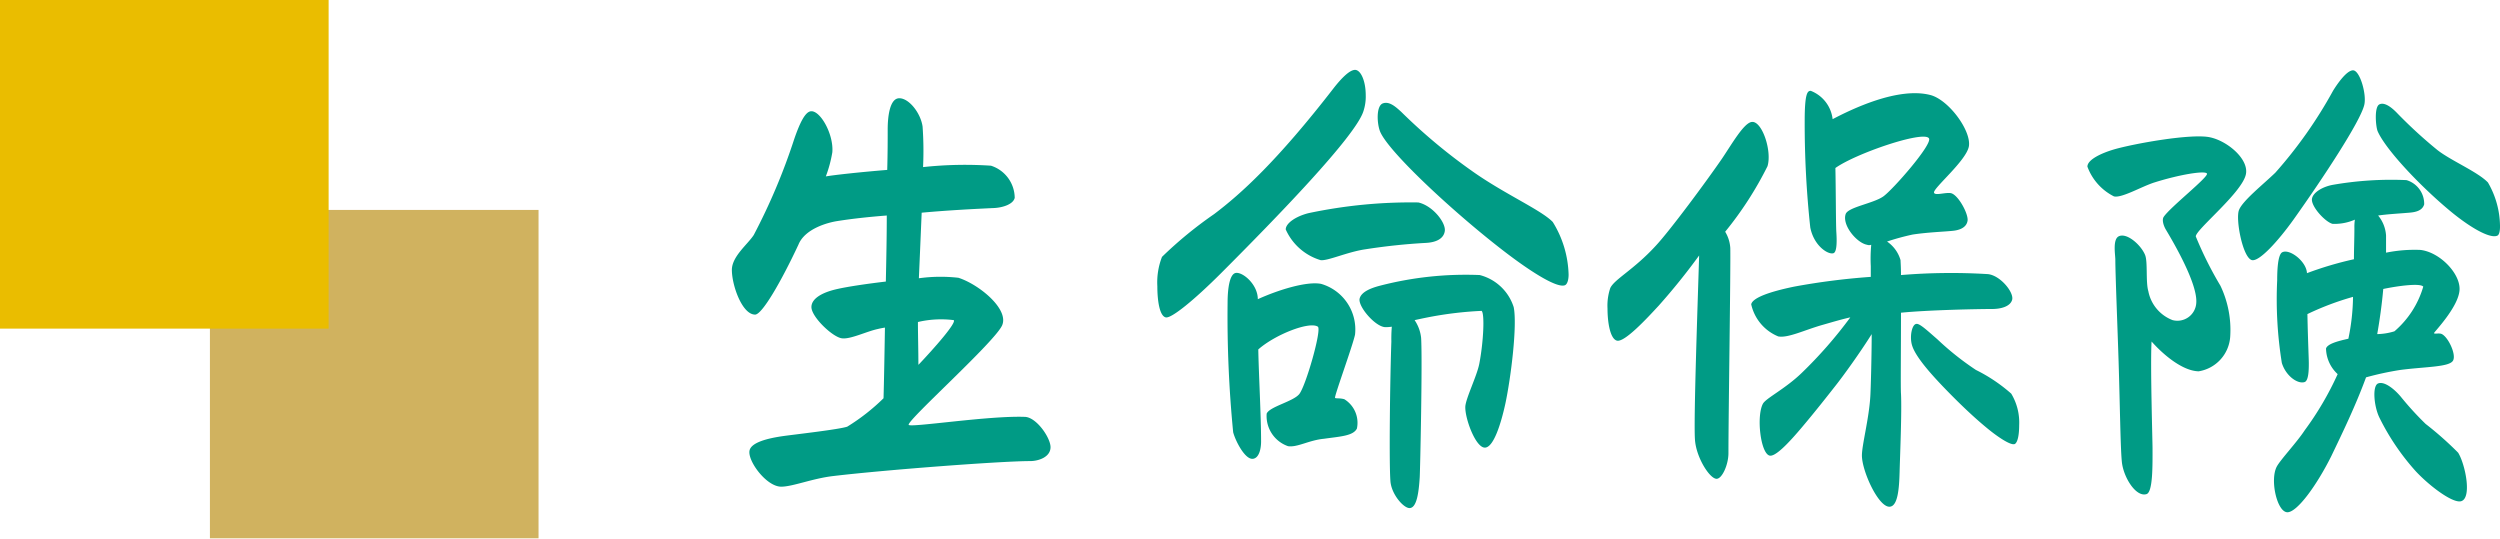 <svg xmlns="http://www.w3.org/2000/svg" width="182.293" height="39.269" viewBox="0 0 182.293 39.269"><title>subtitle1-2-1</title><g style="isolation:isolate"><g id="bf9e0cb5-eb59-423f-908e-7e4f2833158a" data-name="レイヤー 2"><g id="a0d90954-cb1b-4bc3-b525-cac69e2fe54d" data-name="デザイン"><path d="M61.065,21.071c.746-.169,2.103-.373,3.528-.541.034-1.628.068-3.291.068-4.816-1.323.102-2.544.236-3.596.404-.678.102-2.374.545-2.849,1.73-1.255,2.682-2.646,5.091-3.155,5.091-.949,0-1.695-2.138-1.695-3.259,0-.981,1.153-1.863,1.594-2.542a44.755,44.755,0,0,0,2.95-6.989c.373-1.083.78-2,1.222-2.035.678-.067,1.662,1.663,1.56,2.985a9.306,9.306,0,0,1-.475,1.765c.577-.102,2.408-.306,4.477-.475.034-1.22.034-2.24.034-2.95,0-.882.135-2.275.847-2.275S67.137,8.25,67.273,9.234a25.159,25.159,0,0,1,.034,2.95,28.598,28.598,0,0,1,4.952-.102,2.485,2.485,0,0,1,1.731,2.341c-.102.475-.882.714-1.492.745-1.527.07-3.426.169-5.292.341-.068,1.593-.136,3.256-.204,4.781a11.632,11.632,0,0,1,2.884-.035c1.492.478,3.697,2.275,3.189,3.463-.509,1.185-6.886,6.884-6.819,7.256.034.239,5.801-.678,8.481-.577.848.035,1.865,1.529,1.865,2.208,0,.71-.848,1.016-1.492,1.016-2.137,0-10.583.643-14.314,1.086-1.527.169-2.986.78-3.833.78-1.085,0-2.477-1.902-2.307-2.647.136-.577,1.289-.882,2.51-1.051,1.018-.137,4.003-.475,4.613-.678a14.914,14.914,0,0,0,2.646-2.071c.034-1.185.068-3.052.102-5.154-.204.035-.373.067-.509.102-.814.169-2.035.78-2.646.678-.678-.102-2.205-1.561-2.205-2.275C59.166,21.817,59.844,21.342,61.065,21.071ZM66.933,23.48c0,.949.034,2.035.034,3.122l.101-.102c1.086-1.153,2.68-2.953,2.477-3.157A7.394,7.394,0,0,0,66.933,23.48Z" fill="#009b85"/><path d="M98.806,5.096c.408,0,.78.78.78,1.863a3.386,3.386,0,0,1-.17,1.153C98.84,9.944,93.04,15.914,89.038,19.918c-1.934,1.934-3.63,3.326-4.037,3.224-.441-.102-.611-1.188-.611-2.275A5.111,5.111,0,0,1,84.73,18.73a29.4,29.4,0,0,1,3.8-3.118c1.933-1.459,4.579-3.836,8.751-9.229C97.789,5.74,98.399,5.096,98.806,5.096ZM96.33,20.699a3.458,3.458,0,0,1,2.476,3.698c-.169.812-1.526,4.511-1.458,4.612.034.067.339,0,.678.102a2.02,2.02,0,0,1,.916,2.138c-.272.541-1.221.577-2.408.745-1.085.102-1.934.643-2.612.541a2.327,2.327,0,0,1-1.56-2.373c.203-.51,1.934-.882,2.374-1.424.475-.577,1.662-4.718,1.357-4.918-.611-.408-3.121.577-4.342,1.659.034,1.832.204,4.852.204,6.718,0,.506-.136,1.185-.578,1.255-.577.102-1.288-1.29-1.458-1.934a87.111,87.111,0,0,1-.407-9.397c0-1.188.17-2.067.542-2.204.475-.169,1.662.78,1.662,1.899C93.21,21.138,95.279,20.495,96.33,20.699Zm9.023-3.867c-.068.541-.577.847-1.425.882a44.675,44.675,0,0,0-4.444.475c-1.288.204-2.68.847-3.188.78A4.055,4.055,0,0,1,93.752,16.73c0-.44.712-.949,1.662-1.188a35.967,35.967,0,0,1,8.005-.78C104.472,15,105.421,16.22,105.353,16.831Zm2.545,3.224a3.513,3.513,0,0,1,2.476,2.338c.272,1.325-.204,5.157-.611,7.056-.305,1.392-.848,3.189-1.492,3.189-.678,0-1.458-2.138-1.425-2.985.034-.612.848-2.24,1.018-3.122.305-1.557.407-3.663.17-3.864a26.67,26.67,0,0,0-3.935.475c-.339.067-.644.134-.95.2a2.839,2.839,0,0,1,.475,1.29c.102,1.628-.068,9.633-.102,10.178-.068,1.051-.204,2.236-.746,2.236-.441,0-1.323-1.016-1.39-1.965-.102-1.29-.034-7.225.068-10.178a10.696,10.696,0,0,1,.033-1.083,2.752,2.752,0,0,1-.509.032c-.746-.067-2.001-1.561-1.832-2.102.136-.475.815-.745,1.459-.914A24.939,24.939,0,0,1,107.897,20.055ZM100.842,7.536c.475-.169.95.274,1.323.612a41.016,41.016,0,0,0,5.394,4.479c2.306,1.593,4.851,2.711,5.665,3.561a7.642,7.642,0,0,1,1.154,3.832c0,.408-.102.714-.273.78-.542.204-2.239-.816-4.206-2.306-3.663-2.781-8.616-7.362-9.26-8.887C100.4,9.03,100.333,7.708,100.842,7.536Z" fill="#009b85"/><path d="M128.882,12.117a25.522,25.522,0,0,1-3.087,4.781,2.579,2.579,0,0,1,.373,1.188c.033,1.526-.135,12.143-.135,14.959,0,.847-.475,1.898-.882,1.867-.508-.035-1.492-1.596-1.561-2.886-.1-1.455.204-9.97.306-13.398a47.011,47.011,0,0,1-2.951,3.663c-.847.918-2.51,2.714-3.052,2.545-.476-.137-.678-1.29-.678-2.341a4.007,4.007,0,0,1,.202-1.491c.306-.647,1.696-1.325,3.291-3.055,1.051-1.118,3.732-4.746,4.852-6.377.712-1.051,1.594-2.609,2.171-2.679C128.474,8.791,129.221,10.995,128.882,12.117Zm7.53,8.072v-.78a11.063,11.063,0,0,1,.033-1.561.456.456,0,0,1-.306,0c-.745-.134-1.832-1.424-1.559-2.236.169-.51,2.034-.78,2.747-1.29.678-.475,3.628-3.832,3.324-4.24-.408-.577-5.359,1.118-6.819,2.169.033,1.494.033,4.173.069,4.683.033.51.067,1.424-.204,1.526-.373.137-1.425-.51-1.696-1.867a70.647,70.647,0,0,1-.408-7.766c0-2.035.204-2.204.441-2.204A2.521,2.521,0,0,1,133.63,8.689c1.357-.71,4.75-2.373,7.124-1.761,1.322.338,2.985,2.577,2.814,3.73-.169,1.051-2.646,3.087-2.544,3.393.069.235.814-.035,1.222.032.541.102,1.322,1.561,1.22,2.035-.102.545-.712.679-1.085.714-.645.067-1.798.102-2.918.271a17.534,17.534,0,0,0-1.865.51,2.461,2.461,0,0,1,.984,1.357c0,.102.033.51.033,1.086a44.374,44.374,0,0,1,6.309-.07c.916.07,1.934,1.325,1.798,1.867-.135.51-.849.678-1.459.678-.949,0-4.579.067-6.648.271,0,2.545-.033,5.495,0,5.903.067,1.322-.069,4.479-.102,5.734-.033,1.22-.135,2.51-.747,2.51-.814,0-2-2.612-2-3.734,0-.78.508-2.644.61-4.275.035-.475.102-3.016.102-4.577-.847,1.357-2.102,3.087-2.612,3.73-.508.647-1.492,1.902-2.408,2.985-1.051,1.255-2.036,2.275-2.442,2.138-.645-.204-.949-2.848-.475-3.765.204-.408,1.628-1.086,2.849-2.271A31.948,31.948,0,0,0,134.92,23.142c-.612.134-1.29.338-2.002.541-1.324.373-2.544.984-3.256.847a3.3,3.3,0,0,1-1.969-2.341c.102-.475,1.324-.914,3.122-1.287A50.323,50.323,0,0,1,136.413,20.189Zm4.85,4.546a20.724,20.724,0,0,0,2.816,2.24,11.775,11.775,0,0,1,2.577,1.73,4.082,4.082,0,0,1,.577,2.306c0,.678-.102,1.22-.304,1.357-.272.169-1.324-.541-2.206-1.29-.814-.678-1.661-1.491-2.204-2.035-1.661-1.659-2.816-2.985-3.087-3.832-.204-.612-.033-1.561.306-1.593C139.974,23.581,140.482,24.056,141.262,24.735Z" fill="#009b85"/><path d="M154.14,10.897c1.391-.408,5.665-1.188,7.021-.882,1.255.271,2.783,1.557,2.612,2.644-.202,1.325-3.663,4.071-3.663,4.581a26.772,26.772,0,0,0,1.798,3.596,7.488,7.488,0,0,1,.712,3.73,2.743,2.743,0,0,1-2.306,2.51c-1.222-.035-2.646-1.29-3.426-2.173-.102,1.529.069,7.26.069,7.801,0,1.188.033,3.189-.441,3.326-.78.239-1.696-1.255-1.798-2.373-.102-1.02-.135-4.071-.237-7.327-.069-2.239-.237-6.377-.237-7.397,0-.338-.204-1.459.237-1.695.577-.306,1.628.608,1.934,1.357.204.506.033,1.965.237,2.644a2.827,2.827,0,0,0,1.763,2.102,1.378,1.378,0,0,0,1.731-1.252c.1-1.29-1.392-3.969-2.206-5.326-.204-.341-.304-.749-.169-.949.475-.714,3.291-2.918,3.154-3.157-.135-.236-2,.07-3.832.647-.949.302-2.375,1.153-2.951,1.016a3.954,3.954,0,0,1-1.934-2.169C152.207,11.642,153.224,11.168,154.14,10.897ZM171.576,5.128c.508,0,1.016,1.8.814,2.545-.306,1.22-2.985,5.291-5.156,8.343-1.12,1.561-2.477,3.055-3.02,2.953-.678-.137-1.222-3.02-.949-3.663.271-.678,1.73-1.832,2.646-2.714a32.494,32.494,0,0,0,4.206-5.97C170.388,6.179,171.1,5.128,171.576,5.128Zm-3.224,21.372c0,.373,0,1.255-.304,1.357-.475.169-1.357-.408-1.663-1.392a29.289,29.289,0,0,1-.339-6.036c0-.647.035-1.867.373-2.036.543-.271,1.765.679,1.798,1.526a25.134,25.134,0,0,1,3.426-1.016c0-.78.033-1.494.033-2.275a3.787,3.787,0,0,1,.035-.612,3.676,3.676,0,0,1-1.628.306c-.543-.134-1.629-1.322-1.494-1.863.102-.443.78-.851,1.528-.984a24.813,24.813,0,0,1,5.36-.341,1.806,1.806,0,0,1,1.288,1.765c-.135.475-.645.577-1.12.612-.78.067-1.526.102-2.238.204a2.545,2.545,0,0,1,.577,1.456V18.424a10.457,10.457,0,0,1,2.51-.2c1.424.169,2.916,1.73,2.849,2.914-.069,1.255-1.9,3.122-1.867,3.157.069.067.272,0,.475.032.476.07,1.188,1.494.916,1.969-.271.475-2,.439-3.832.678a22.082,22.082,0,0,0-2.51.541c-.747,2.035-1.696,4.004-2.544,5.766-1.053,2.106-2.477,4.071-3.189,4.071-.747,0-1.29-2.338-.78-3.322.271-.51,1.459-1.765,2.036-2.647a22.58,22.58,0,0,0,2.408-4.103,2.608,2.608,0,0,1-.849-1.867c.102-.338.849-.541,1.63-.714a15.659,15.659,0,0,0,.339-3.052,20.382,20.382,0,0,0-3.326,1.255C168.285,24.735,168.352,26.127,168.352,26.499Zm6.717,2.44a22.732,22.732,0,0,0,1.798,1.969,24.384,24.384,0,0,1,2.375,2.102c.508.816,1.018,3.259.237,3.53-.577.204-2.273-1.051-3.324-2.173a17.231,17.231,0,0,1-2.646-3.899c-.408-.816-.543-2.341-.102-2.51C173.847,27.786,174.561,28.331,175.069,28.939ZM173.51,7.606c.373-.172.881.236,1.22.577a34.019,34.019,0,0,0,2.985,2.746c.984.78,2.951,1.596,3.698,2.377a6.438,6.438,0,0,1,.881,3.22c0,.341-.067.577-.169.643-.475.274-1.865-.475-3.357-1.694-2.273-1.867-4.818-4.577-5.395-5.903C173.237,9.266,173.102,7.775,173.51,7.606Zm.271,13.465c-.102,1.153-.271,2.341-.441,3.291a4.527,4.527,0,0,0,1.255-.204,6.784,6.784,0,0,0,2.102-3.256C176.494,20.632,174.9,20.836,173.78,21.071Z" fill="#009b85"/><g opacity="0.75" style="mix-blend-mode:multiply"><rect x="15.307" y="15.307" width="23.962" height="23.962" fill="#c0982a"/></g><rect width="23.962" height="23.962" fill="#eabd00"/></g></g></g></svg>